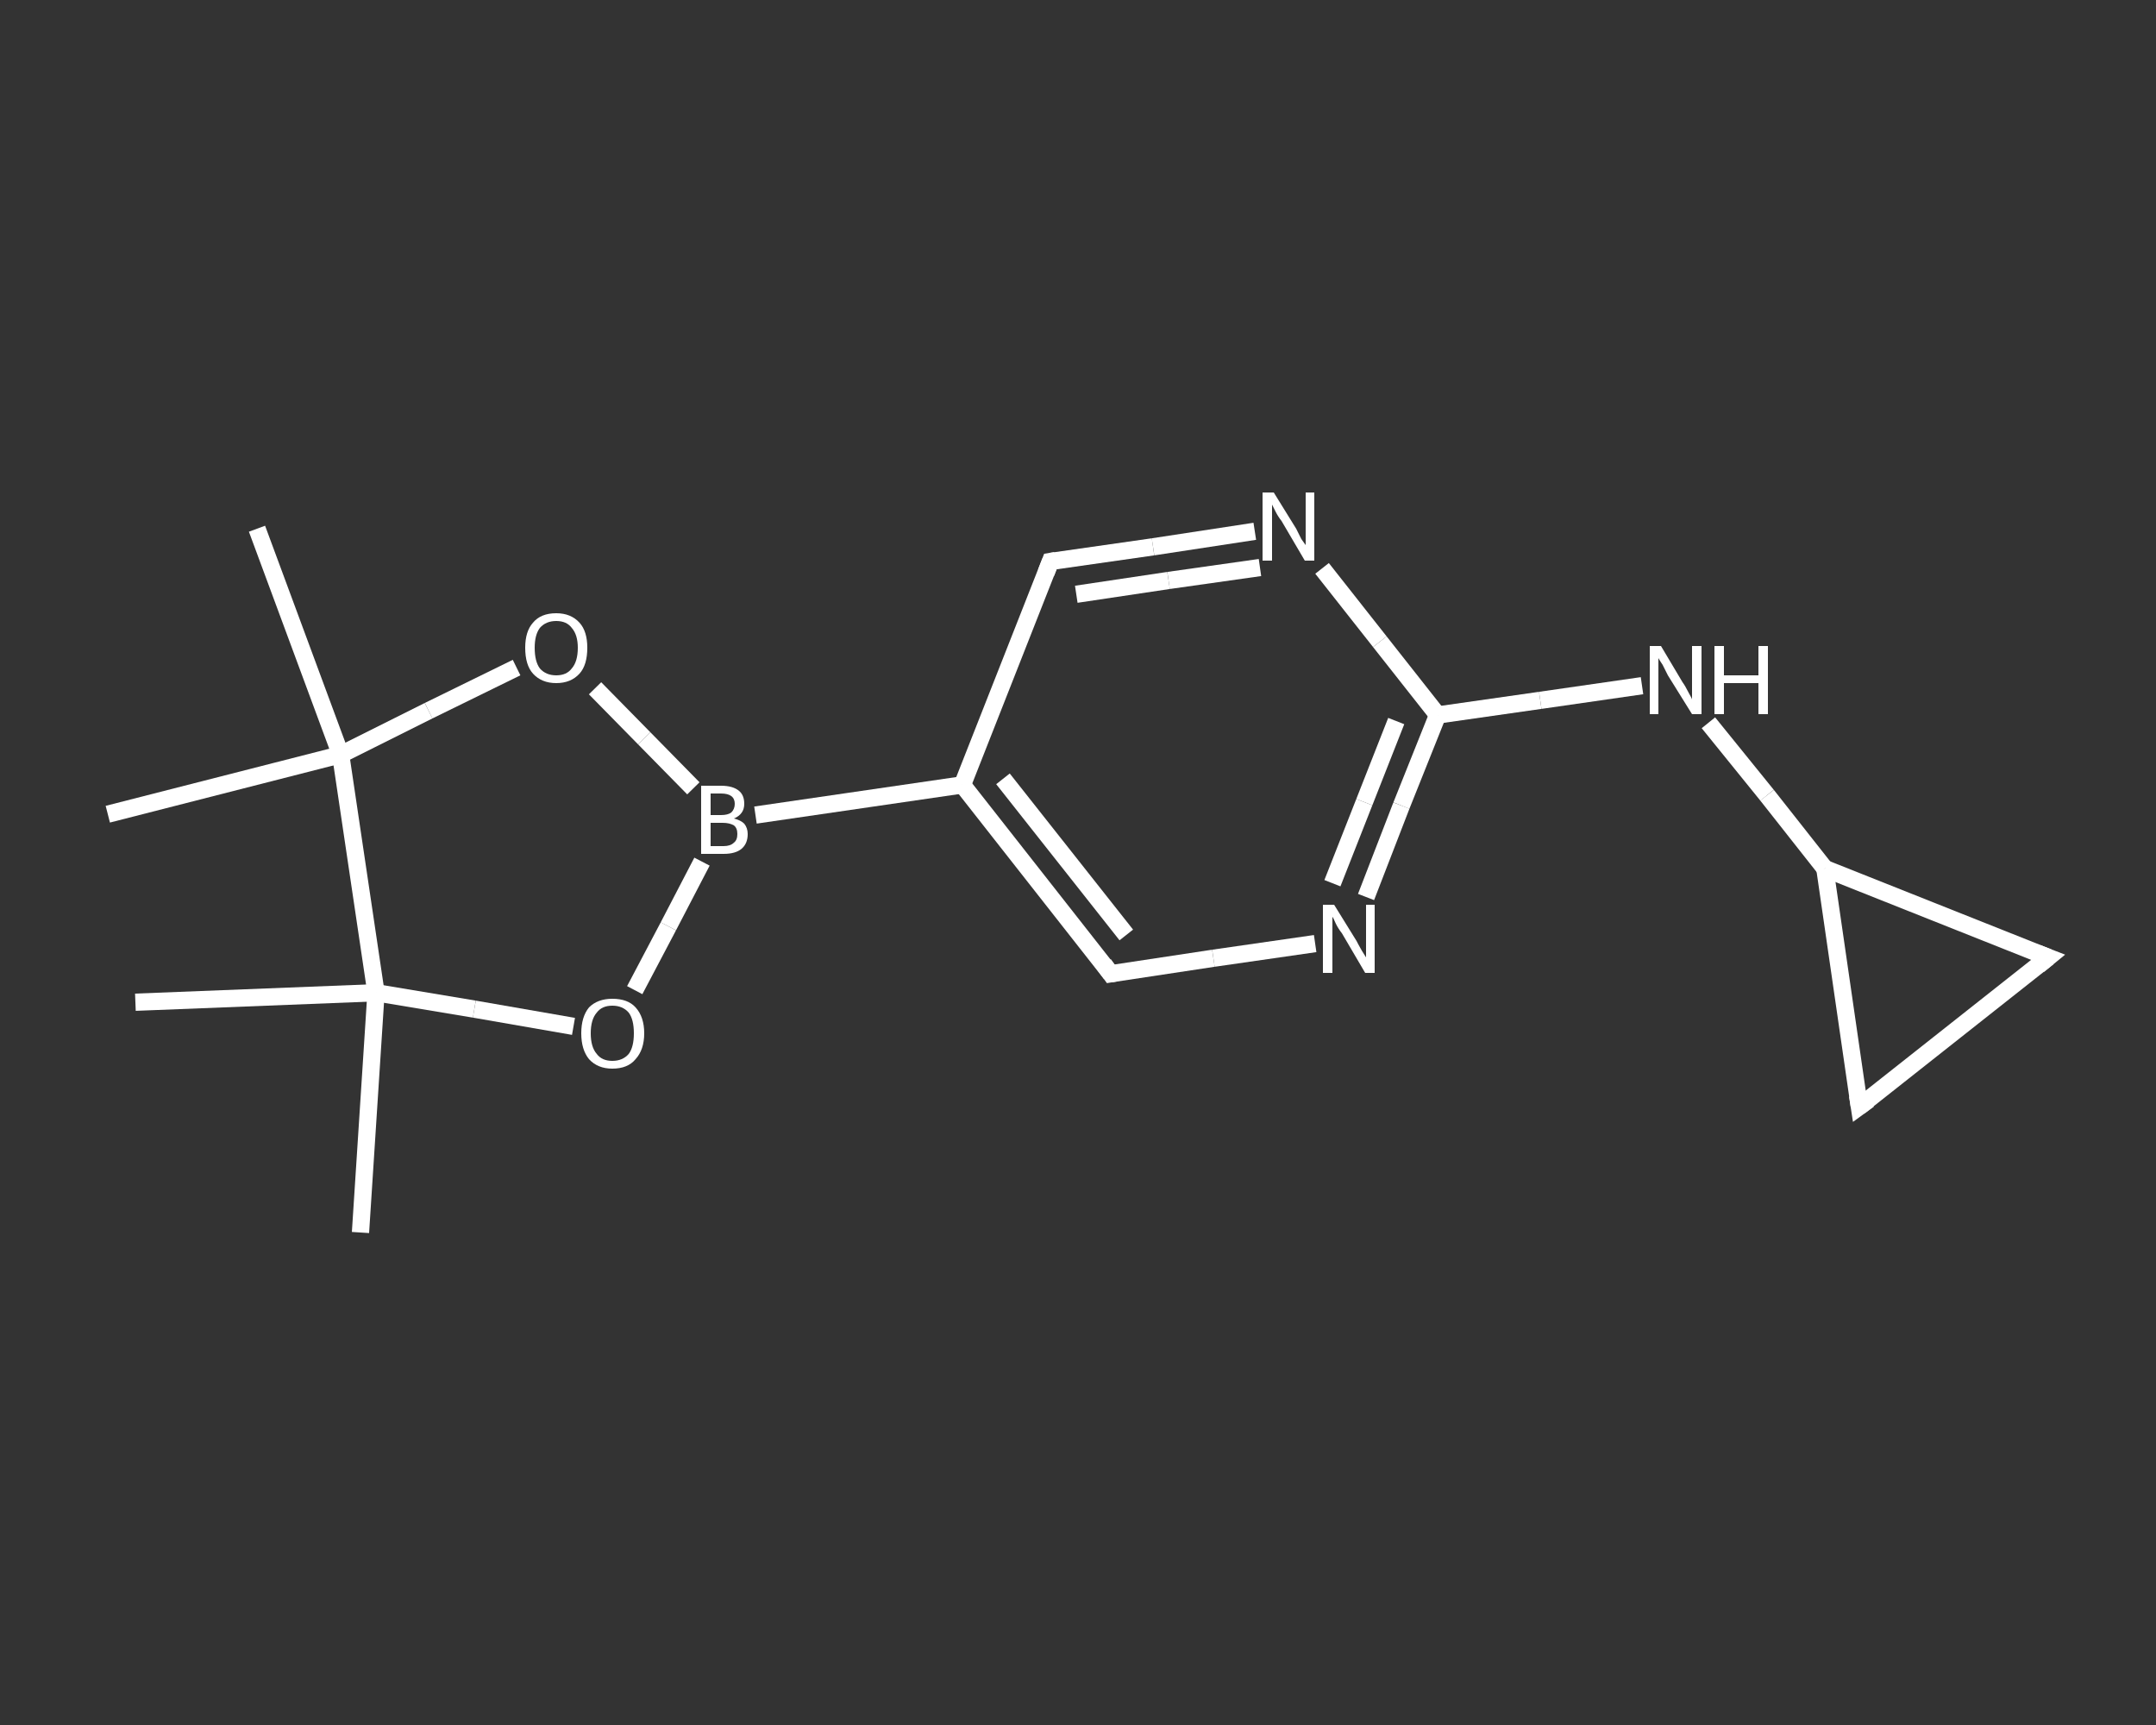 <?xml version='1.0' encoding='iso-8859-1'?>
<svg version='1.1' baseProfile='full'
              xmlns='http://www.w3.org/2000/svg'
                      xmlns:rdkit='http://www.rdkit.org/xml'
                      xmlns:xlink='http://www.w3.org/1999/xlink'
                  xml:space='preserve'
width='250px' height='200px' viewBox='0 0 250 200'>
<rect x="0" y="0" width="250" height="200" fill="#333333" stroke="none"/>
<!-- END OF HEADER -->
<rect style='opacity:1.0;fill:transparent;stroke:none' width='250.0' height='200.0' x='0.0' y='0.0'> </rect>
<path class='bond-0 atom-0 atom-1' d='M 41.8,142.9 L 43.6,115.1' style='fill:none;fill-rule:evenodd;stroke:#FFFFFF;stroke-width:2.0px;stroke-linecap:butt;stroke-linejoin:miter;stroke-opacity:1' />
<path class='bond-1 atom-1 atom-2' d='M 43.6,115.1 L 15.7,116.2' style='fill:none;fill-rule:evenodd;stroke:#FFFFFF;stroke-width:2.0px;stroke-linecap:butt;stroke-linejoin:miter;stroke-opacity:1' />
<path class='bond-2 atom-1 atom-3' d='M 43.6,115.1 L 55.0,117.0' style='fill:none;fill-rule:evenodd;stroke:#FFFFFF;stroke-width:2.0px;stroke-linecap:butt;stroke-linejoin:miter;stroke-opacity:1' />
<path class='bond-2 atom-1 atom-3' d='M 55.0,117.0 L 66.5,119.0' style='fill:none;fill-rule:evenodd;stroke:#FFFFFF;stroke-width:2.0px;stroke-linecap:butt;stroke-linejoin:miter;stroke-opacity:1' />
<path class='bond-3 atom-3 atom-4' d='M 73.6,114.8 L 77.5,107.4' style='fill:none;fill-rule:evenodd;stroke:#FFFFFF;stroke-width:2.0px;stroke-linecap:butt;stroke-linejoin:miter;stroke-opacity:1' />
<path class='bond-3 atom-3 atom-4' d='M 77.5,107.4 L 81.4,99.9' style='fill:none;fill-rule:evenodd;stroke:#FFFFFF;stroke-width:2.0px;stroke-linecap:butt;stroke-linejoin:miter;stroke-opacity:1' />
<path class='bond-4 atom-4 atom-5' d='M 87.6,94.5 L 111.6,91.0' style='fill:none;fill-rule:evenodd;stroke:#FFFFFF;stroke-width:2.0px;stroke-linecap:butt;stroke-linejoin:miter;stroke-opacity:1' />
<path class='bond-5 atom-5 atom-6' d='M 111.6,91.0 L 128.8,112.9' style='fill:none;fill-rule:evenodd;stroke:#FFFFFF;stroke-width:2.0px;stroke-linecap:butt;stroke-linejoin:miter;stroke-opacity:1' />
<path class='bond-5 atom-5 atom-6' d='M 116.3,90.3 L 130.6,108.4' style='fill:none;fill-rule:evenodd;stroke:#FFFFFF;stroke-width:2.0px;stroke-linecap:butt;stroke-linejoin:miter;stroke-opacity:1' />
<path class='bond-6 atom-6 atom-7' d='M 128.8,112.9 L 140.7,111.1' style='fill:none;fill-rule:evenodd;stroke:#FFFFFF;stroke-width:2.0px;stroke-linecap:butt;stroke-linejoin:miter;stroke-opacity:1' />
<path class='bond-6 atom-6 atom-7' d='M 140.7,111.1 L 152.5,109.4' style='fill:none;fill-rule:evenodd;stroke:#FFFFFF;stroke-width:2.0px;stroke-linecap:butt;stroke-linejoin:miter;stroke-opacity:1' />
<path class='bond-7 atom-7 atom-8' d='M 158.4,104.0 L 162.5,93.4' style='fill:none;fill-rule:evenodd;stroke:#FFFFFF;stroke-width:2.0px;stroke-linecap:butt;stroke-linejoin:miter;stroke-opacity:1' />
<path class='bond-7 atom-7 atom-8' d='M 162.5,93.4 L 166.7,82.9' style='fill:none;fill-rule:evenodd;stroke:#FFFFFF;stroke-width:2.0px;stroke-linecap:butt;stroke-linejoin:miter;stroke-opacity:1' />
<path class='bond-7 atom-7 atom-8' d='M 154.5,102.4 L 158.2,93.0' style='fill:none;fill-rule:evenodd;stroke:#FFFFFF;stroke-width:2.0px;stroke-linecap:butt;stroke-linejoin:miter;stroke-opacity:1' />
<path class='bond-7 atom-7 atom-8' d='M 158.2,93.0 L 161.9,83.6' style='fill:none;fill-rule:evenodd;stroke:#FFFFFF;stroke-width:2.0px;stroke-linecap:butt;stroke-linejoin:miter;stroke-opacity:1' />
<path class='bond-8 atom-8 atom-9' d='M 166.7,82.9 L 178.6,81.2' style='fill:none;fill-rule:evenodd;stroke:#FFFFFF;stroke-width:2.0px;stroke-linecap:butt;stroke-linejoin:miter;stroke-opacity:1' />
<path class='bond-8 atom-8 atom-9' d='M 178.6,81.2 L 190.4,79.5' style='fill:none;fill-rule:evenodd;stroke:#FFFFFF;stroke-width:2.0px;stroke-linecap:butt;stroke-linejoin:miter;stroke-opacity:1' />
<path class='bond-9 atom-9 atom-10' d='M 198.1,83.8 L 204.9,92.2' style='fill:none;fill-rule:evenodd;stroke:#FFFFFF;stroke-width:2.0px;stroke-linecap:butt;stroke-linejoin:miter;stroke-opacity:1' />
<path class='bond-9 atom-9 atom-10' d='M 204.9,92.2 L 211.6,100.7' style='fill:none;fill-rule:evenodd;stroke:#FFFFFF;stroke-width:2.0px;stroke-linecap:butt;stroke-linejoin:miter;stroke-opacity:1' />
<path class='bond-10 atom-10 atom-11' d='M 211.6,100.7 L 237.5,111.0' style='fill:none;fill-rule:evenodd;stroke:#FFFFFF;stroke-width:2.0px;stroke-linecap:butt;stroke-linejoin:miter;stroke-opacity:1' />
<path class='bond-11 atom-11 atom-12' d='M 237.5,111.0 L 215.6,128.3' style='fill:none;fill-rule:evenodd;stroke:#FFFFFF;stroke-width:2.0px;stroke-linecap:butt;stroke-linejoin:miter;stroke-opacity:1' />
<path class='bond-12 atom-8 atom-13' d='M 166.7,82.9 L 160.0,74.4' style='fill:none;fill-rule:evenodd;stroke:#FFFFFF;stroke-width:2.0px;stroke-linecap:butt;stroke-linejoin:miter;stroke-opacity:1' />
<path class='bond-12 atom-8 atom-13' d='M 160.0,74.4 L 153.3,65.9' style='fill:none;fill-rule:evenodd;stroke:#FFFFFF;stroke-width:2.0px;stroke-linecap:butt;stroke-linejoin:miter;stroke-opacity:1' />
<path class='bond-13 atom-13 atom-14' d='M 145.5,61.6 L 133.7,63.4' style='fill:none;fill-rule:evenodd;stroke:#FFFFFF;stroke-width:2.0px;stroke-linecap:butt;stroke-linejoin:miter;stroke-opacity:1' />
<path class='bond-13 atom-13 atom-14' d='M 133.7,63.4 L 121.8,65.1' style='fill:none;fill-rule:evenodd;stroke:#FFFFFF;stroke-width:2.0px;stroke-linecap:butt;stroke-linejoin:miter;stroke-opacity:1' />
<path class='bond-13 atom-13 atom-14' d='M 146.1,65.8 L 135.5,67.3' style='fill:none;fill-rule:evenodd;stroke:#FFFFFF;stroke-width:2.0px;stroke-linecap:butt;stroke-linejoin:miter;stroke-opacity:1' />
<path class='bond-13 atom-13 atom-14' d='M 135.5,67.3 L 124.8,68.9' style='fill:none;fill-rule:evenodd;stroke:#FFFFFF;stroke-width:2.0px;stroke-linecap:butt;stroke-linejoin:miter;stroke-opacity:1' />
<path class='bond-14 atom-4 atom-15' d='M 80.4,91.4 L 74.7,85.6' style='fill:none;fill-rule:evenodd;stroke:#FFFFFF;stroke-width:2.0px;stroke-linecap:butt;stroke-linejoin:miter;stroke-opacity:1' />
<path class='bond-14 atom-4 atom-15' d='M 74.7,85.6 L 69.0,79.8' style='fill:none;fill-rule:evenodd;stroke:#FFFFFF;stroke-width:2.0px;stroke-linecap:butt;stroke-linejoin:miter;stroke-opacity:1' />
<path class='bond-15 atom-15 atom-16' d='M 59.9,77.4 L 49.7,82.4' style='fill:none;fill-rule:evenodd;stroke:#FFFFFF;stroke-width:2.0px;stroke-linecap:butt;stroke-linejoin:miter;stroke-opacity:1' />
<path class='bond-15 atom-15 atom-16' d='M 49.7,82.4 L 39.5,87.5' style='fill:none;fill-rule:evenodd;stroke:#FFFFFF;stroke-width:2.0px;stroke-linecap:butt;stroke-linejoin:miter;stroke-opacity:1' />
<path class='bond-16 atom-16 atom-17' d='M 39.5,87.5 L 12.5,94.4' style='fill:none;fill-rule:evenodd;stroke:#FFFFFF;stroke-width:2.0px;stroke-linecap:butt;stroke-linejoin:miter;stroke-opacity:1' />
<path class='bond-17 atom-16 atom-18' d='M 39.5,87.5 L 29.8,61.3' style='fill:none;fill-rule:evenodd;stroke:#FFFFFF;stroke-width:2.0px;stroke-linecap:butt;stroke-linejoin:miter;stroke-opacity:1' />
<path class='bond-18 atom-16 atom-1' d='M 39.5,87.5 L 43.6,115.1' style='fill:none;fill-rule:evenodd;stroke:#FFFFFF;stroke-width:2.0px;stroke-linecap:butt;stroke-linejoin:miter;stroke-opacity:1' />
<path class='bond-19 atom-14 atom-5' d='M 121.8,65.1 L 111.6,91.0' style='fill:none;fill-rule:evenodd;stroke:#FFFFFF;stroke-width:2.0px;stroke-linecap:butt;stroke-linejoin:miter;stroke-opacity:1' />
<path class='bond-20 atom-12 atom-10' d='M 215.6,128.3 L 211.6,100.7' style='fill:none;fill-rule:evenodd;stroke:#FFFFFF;stroke-width:2.0px;stroke-linecap:butt;stroke-linejoin:miter;stroke-opacity:1' />
<path d='M 128.0,111.8 L 128.8,112.9 L 129.4,112.8' style='fill:none;stroke:#FFFFFF;stroke-width:2.0px;stroke-linecap:butt;stroke-linejoin:miter;stroke-opacity:1;' />
<path d='M 236.2,110.5 L 237.5,111.0 L 236.4,111.9' style='fill:none;stroke:#FFFFFF;stroke-width:2.0px;stroke-linecap:butt;stroke-linejoin:miter;stroke-opacity:1;' />
<path d='M 216.7,127.5 L 215.6,128.3 L 215.4,127.0' style='fill:none;stroke:#FFFFFF;stroke-width:2.0px;stroke-linecap:butt;stroke-linejoin:miter;stroke-opacity:1;' />
<path d='M 122.4,65.0 L 121.8,65.1 L 121.3,66.4' style='fill:none;stroke:#FFFFFF;stroke-width:2.0px;stroke-linecap:butt;stroke-linejoin:miter;stroke-opacity:1;' />
<path class='atom-3' d='M 67.4 119.8
Q 67.4 117.9, 68.3 116.8
Q 69.3 115.8, 71.0 115.8
Q 72.8 115.8, 73.7 116.8
Q 74.7 117.9, 74.7 119.8
Q 74.7 121.7, 73.7 122.8
Q 72.8 123.9, 71.0 123.9
Q 69.3 123.9, 68.3 122.8
Q 67.4 121.7, 67.4 119.8
M 71.0 123.0
Q 72.2 123.0, 72.9 122.2
Q 73.5 121.4, 73.5 119.8
Q 73.5 118.2, 72.9 117.4
Q 72.2 116.6, 71.0 116.6
Q 69.8 116.6, 69.2 117.4
Q 68.5 118.2, 68.5 119.8
Q 68.5 121.4, 69.2 122.2
Q 69.8 123.0, 71.0 123.0
' fill='#FFFFFF'/>
<path class='atom-4' d='M 85.1 94.9
Q 85.9 95.1, 86.3 95.5
Q 86.7 96.0, 86.7 96.7
Q 86.7 97.8, 86.0 98.4
Q 85.3 99.0, 83.9 99.0
L 81.3 99.0
L 81.3 91.1
L 83.6 91.1
Q 85.0 91.1, 85.7 91.7
Q 86.3 92.2, 86.3 93.2
Q 86.3 94.4, 85.1 94.9
M 82.4 92.0
L 82.4 94.5
L 83.6 94.5
Q 84.4 94.5, 84.8 94.2
Q 85.2 93.8, 85.2 93.2
Q 85.2 92.0, 83.6 92.0
L 82.4 92.0
M 83.9 98.1
Q 84.7 98.1, 85.1 97.7
Q 85.5 97.4, 85.5 96.7
Q 85.5 96.0, 85.1 95.7
Q 84.6 95.4, 83.8 95.4
L 82.4 95.4
L 82.4 98.1
L 83.9 98.1
' fill='#FFFFFF'/>
<path class='atom-7' d='M 154.7 104.9
L 157.3 109.1
Q 157.5 109.5, 157.9 110.2
Q 158.4 111.0, 158.4 111.0
L 158.4 104.9
L 159.4 104.9
L 159.4 112.8
L 158.3 112.8
L 155.6 108.2
Q 155.2 107.7, 154.9 107.1
Q 154.6 106.4, 154.5 106.3
L 154.5 112.8
L 153.4 112.8
L 153.4 104.9
L 154.7 104.9
' fill='#FFFFFF'/>
<path class='atom-9' d='M 192.6 74.9
L 195.1 79.1
Q 195.4 79.5, 195.8 80.3
Q 196.2 81.0, 196.2 81.1
L 196.2 74.9
L 197.3 74.9
L 197.3 82.8
L 196.2 82.8
L 193.4 78.3
Q 193.1 77.7, 192.8 77.1
Q 192.4 76.5, 192.3 76.3
L 192.3 82.8
L 191.3 82.8
L 191.3 74.9
L 192.6 74.9
' fill='#FFFFFF'/>
<path class='atom-9' d='M 198.8 74.9
L 199.9 74.9
L 199.9 78.3
L 203.9 78.3
L 203.9 74.9
L 205.0 74.9
L 205.0 82.8
L 203.9 82.8
L 203.9 79.2
L 199.9 79.2
L 199.9 82.8
L 198.8 82.8
L 198.8 74.9
' fill='#FFFFFF'/>
<path class='atom-13' d='M 147.7 57.1
L 150.3 61.3
Q 150.5 61.7, 150.9 62.5
Q 151.4 63.2, 151.4 63.2
L 151.4 57.1
L 152.4 57.1
L 152.4 65.0
L 151.3 65.0
L 148.6 60.4
Q 148.2 59.9, 147.9 59.3
Q 147.6 58.7, 147.5 58.5
L 147.5 65.0
L 146.4 65.0
L 146.4 57.1
L 147.7 57.1
' fill='#FFFFFF'/>
<path class='atom-15' d='M 60.9 75.1
Q 60.9 73.2, 61.8 72.2
Q 62.7 71.1, 64.5 71.1
Q 66.2 71.1, 67.2 72.2
Q 68.1 73.2, 68.1 75.1
Q 68.1 77.1, 67.2 78.1
Q 66.2 79.2, 64.5 79.2
Q 62.8 79.2, 61.8 78.1
Q 60.9 77.1, 60.9 75.1
M 64.5 78.3
Q 65.7 78.3, 66.3 77.5
Q 67.0 76.7, 67.0 75.1
Q 67.0 73.6, 66.3 72.8
Q 65.7 72.0, 64.5 72.0
Q 63.3 72.0, 62.6 72.8
Q 62.0 73.6, 62.0 75.1
Q 62.0 76.7, 62.6 77.5
Q 63.3 78.3, 64.5 78.3
' fill='#FFFFFF'/>
</svg>
